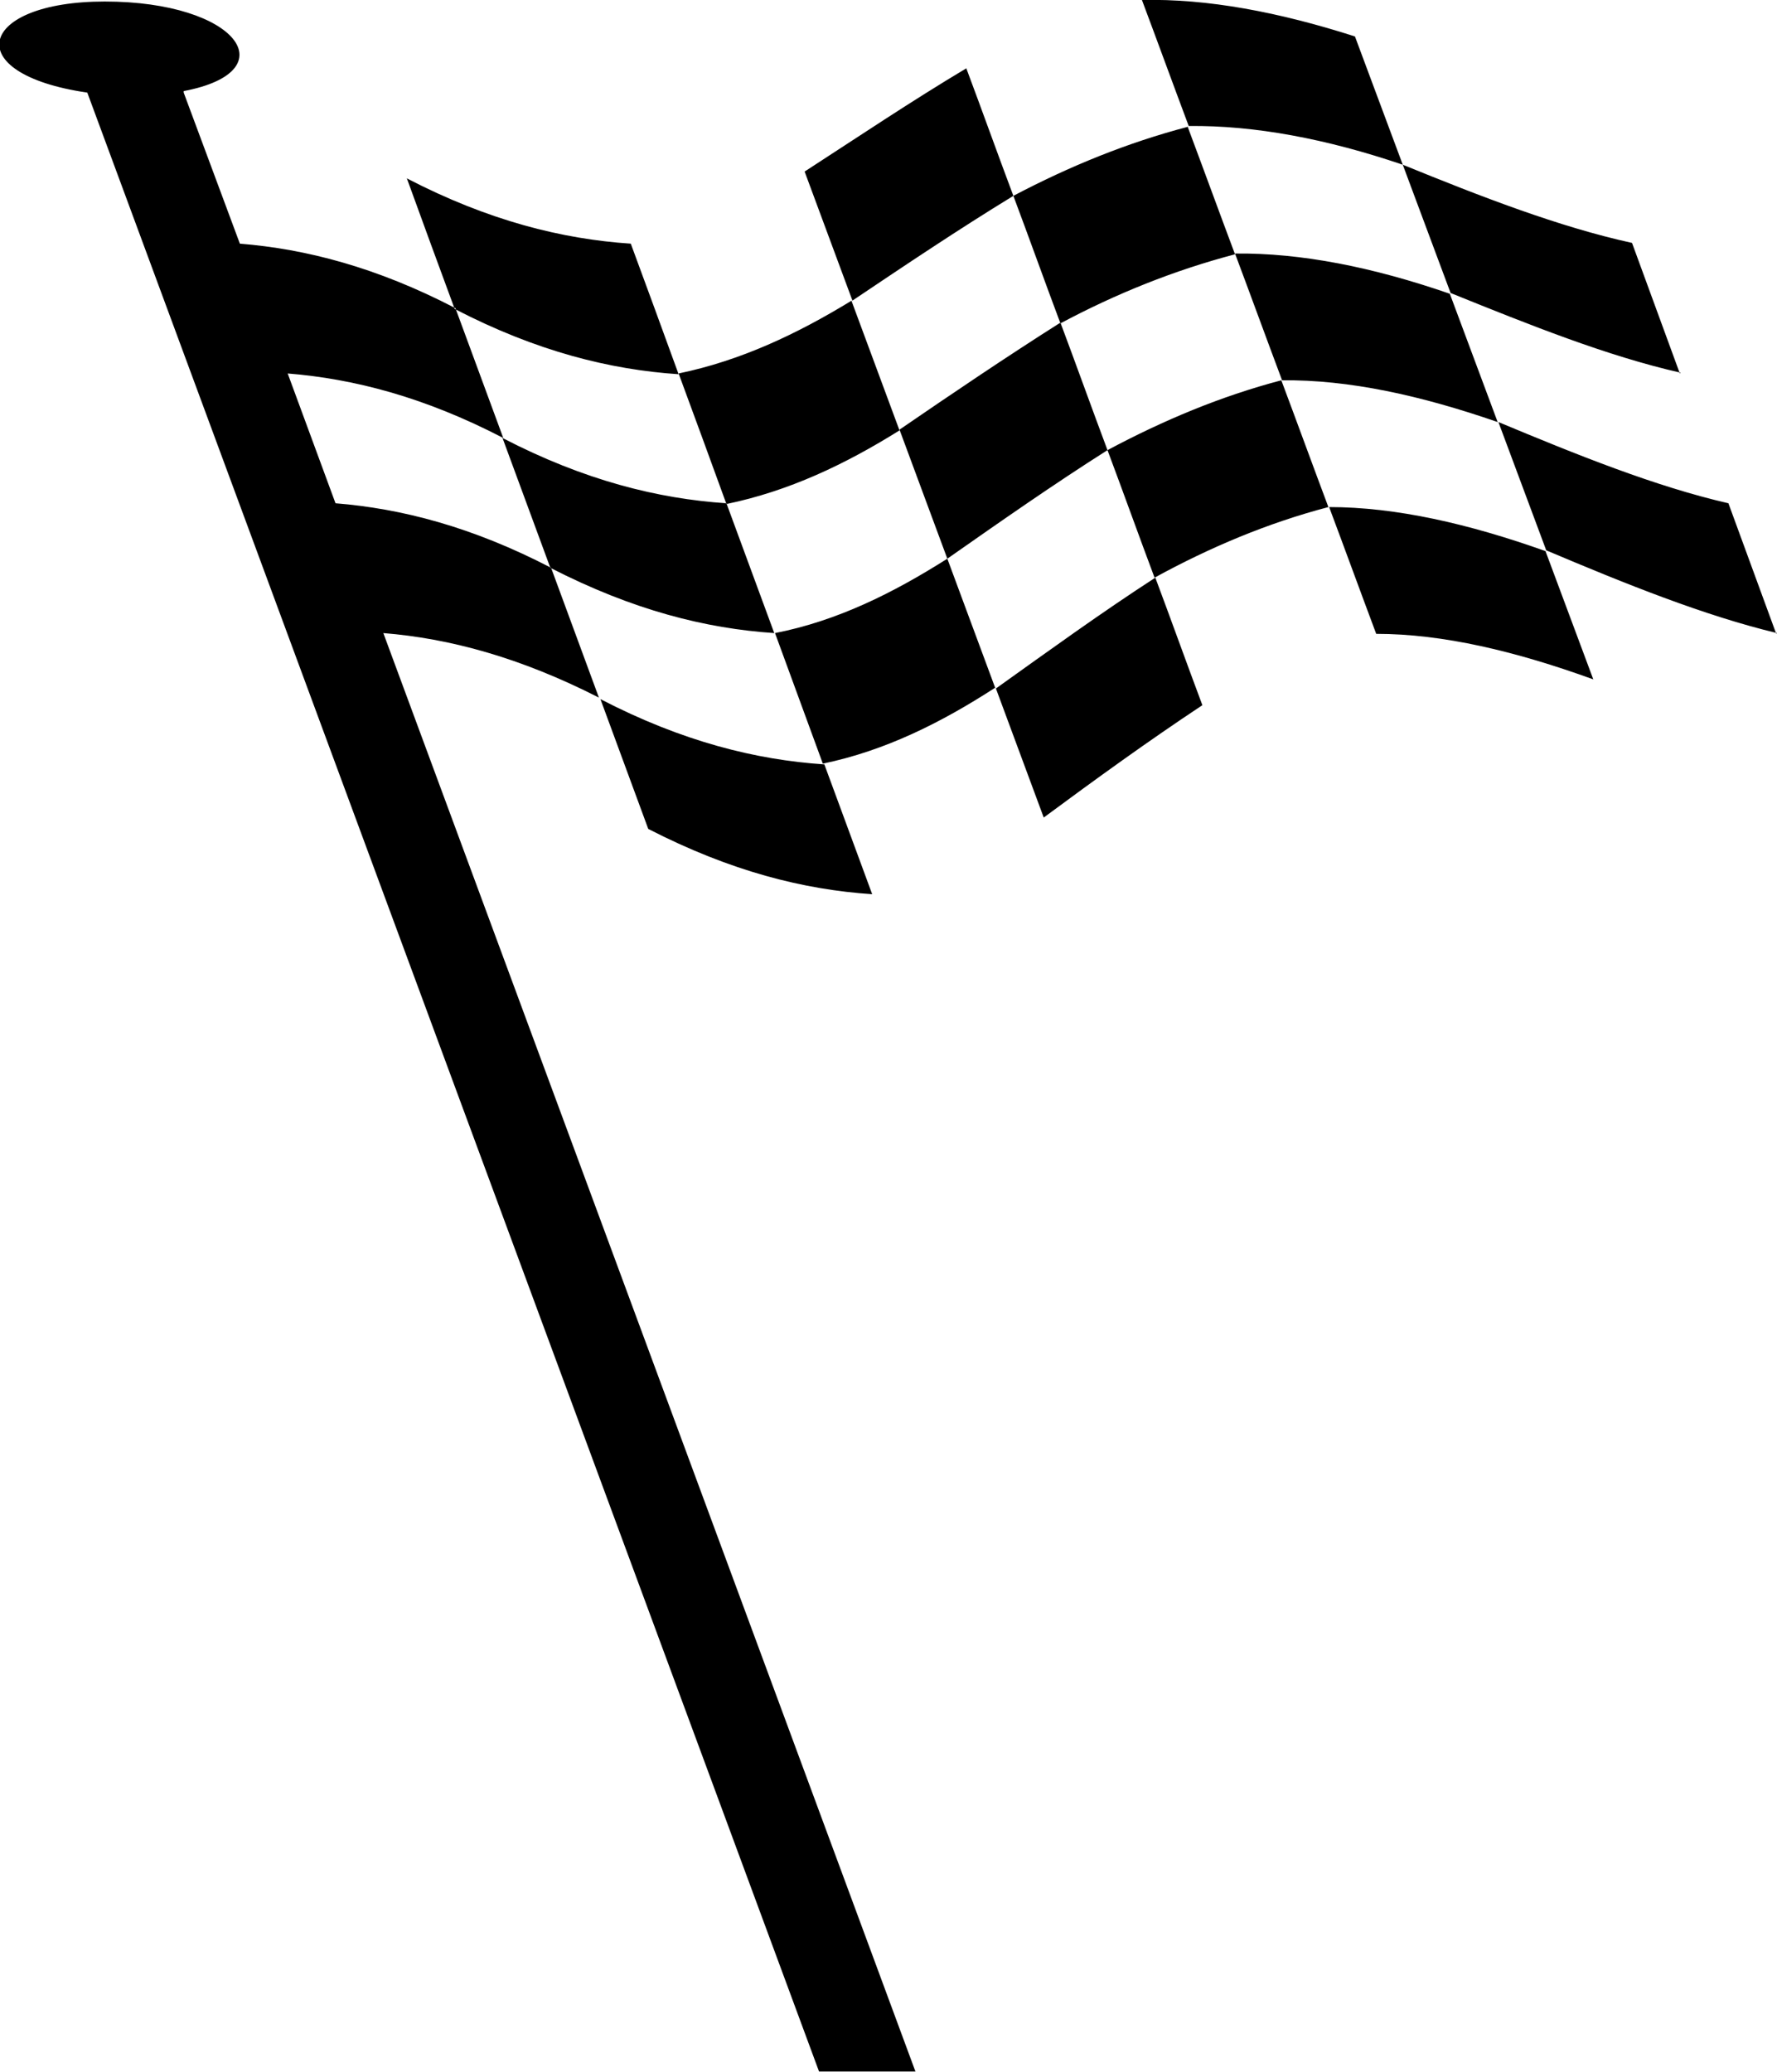 <?xml version="1.0" encoding="UTF-8" standalone="no"?>
<!-- Creator: CorelDRAW X5 -->
<svg xmlns:inkscape="http://www.inkscape.org/namespaces/inkscape" xmlns:rdf="http://www.w3.org/1999/02/22-rdf-syntax-ns#" xmlns="http://www.w3.org/2000/svg" xmlns:dc="http://purl.org/dc/elements/1.1/" xmlns:ns1="http://sozi.baierouge.fr" xmlns:cc="http://web.resource.org/cc/" xmlns:xlink="http://www.w3.org/1999/xlink" xmlns:sodipodi="http://sodipodi.sourceforge.net/DTD/sodipodi-0.dtd" style="fill-rule:evenodd;text-rendering:geometricPrecision;image-rendering:optimizeQuality;clip-rule:evenodd;shape-rendering:geometricPrecision" xml:space="preserve" viewBox="0 0 2341 2730">
 <defs>
  <style type="text/css">
    .fil0 {fill:black}
  </style>
 </defs>
 <g id="Layer_x0020_1">
  <path class="fil0" d="m2099 895c-21-56-42-113-63-169-101-36-197-58-285-58 21 56 41 111 62 167 88 0 184 23 286 60zm-1857-773l74 199c87 7 180 31 284 85l63 171c-104-54-197-78-284-85l63 171c87 7 180 31 284 85l63 171c-104-53-197-78-284-85l701 1895h-127l-964-2607c-171-25-144-120 23-120 175 0 241 92 104 118zm1342 807c-21-56-41-112-62-168-71 46-140 96-210 146 21 57 42 113 63 170 69-51 138-101 209-148zm-435 249l-63-171c-90-6-187-30-295-86l63 171c109 56 205 80 295 86zm-613-943c108 56 205 80 295 86 21 57 42 114 63 172-90-6-187-30-295-86-21-57-42-114-63-172zm524-9c71-46 141-93 213-136 21 56 41 112 62 168-72 44-142 91-212 138-21-57-42-113-63-170zm444-226c87-2 181 16 281 48 21 56 42 113 63 169-100-34-195-52-282-51-21-56-41-111-62-167zm836 835l-63-172c-96-22-200-64-303-107 21 56 42 113 63 169 104 44 208 86 304 109zm-127-343l-63-172c-96-21-199-61-302-103 21 56 42 113 63 169 104 42 206 83 303 105zm-303-105c-101-35-196-54-283-53 21 56 41 111 62 167 88-1 183 20 284 55-21-56-42-113-63-169zm-222 114c-80 21-156 53-229 92 21 56 41 112 62 168 73-40 149-72 229-93-21-56-41-111-62-167zm-123-334c-80 21-156 52-230 91 21 56 41 112 62 168 73-39 150-70 230-91-21-56-41-111-62-167zm-168 258c-71 45-142 93-212 141 21 57 42 113 63 170 70-49 140-98 211-143-21-56-41-112-62-168zm-149 311c-71 45-145 82-227 98 21 57 42 115 63 172 82-17 156-54 227-100-21-57-42-113-63-170zm-126-340c-72 44-146 79-228 96 21 57 42 114 63 172 82-17 156-52 228-97-21-57-42-113-63-170zm-165 267c-90-6-187-30-295-86l63 171c109 56 205 80 295 86l-63-171z"/>
 </g>
</svg>
